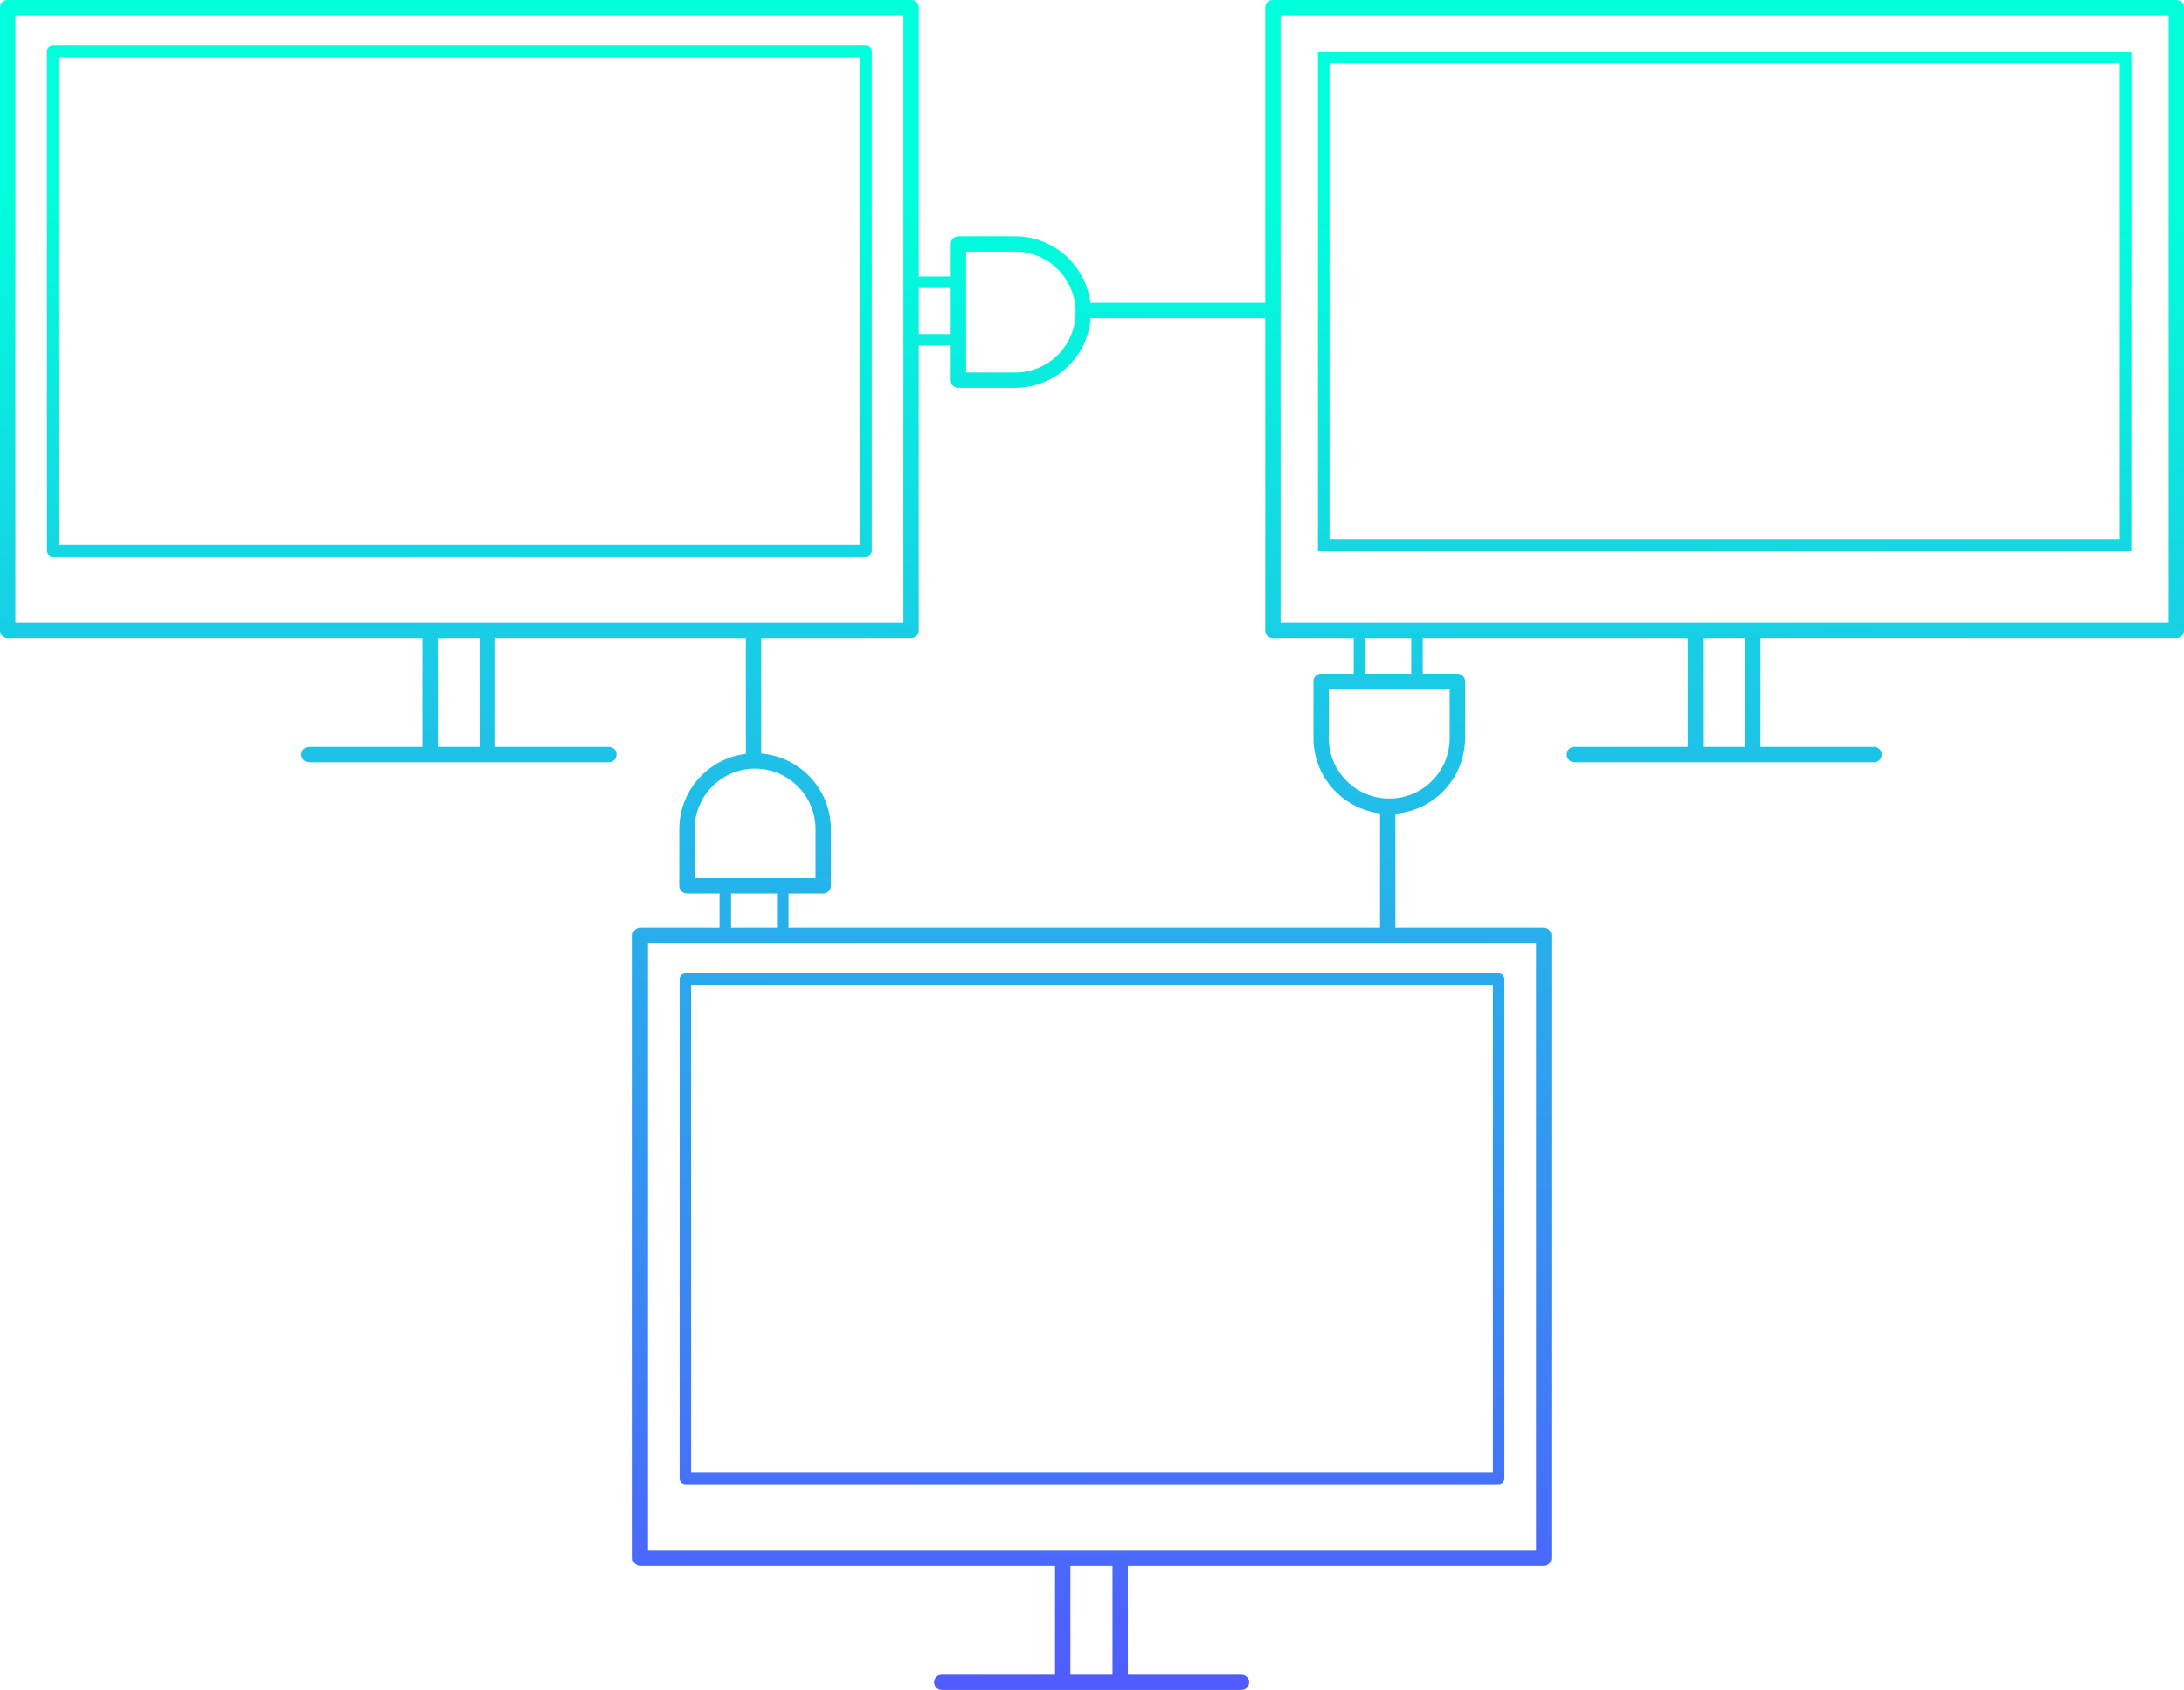 <?xml version="1.0" encoding="utf-8"?>
<!-- Generator: Adobe Illustrator 16.0.3, SVG Export Plug-In . SVG Version: 6.00 Build 0)  -->
<!DOCTYPE svg PUBLIC "-//W3C//DTD SVG 1.1//EN" "http://www.w3.org/Graphics/SVG/1.1/DTD/svg11.dtd">
<svg version="1.1" xmlns="http://www.w3.org/2000/svg" xmlns:xlink="http://www.w3.org/1999/xlink" x="0px" y="0px"
	 width="284.747px" height="220.269px" viewBox="0 0 284.747 220.269" enable-background="new 0 0 284.747 220.269"
	 xml:space="preserve">
<g id="ekrany">
</g>
<g id="numery-ikon">
</g>
<g id="artwork">
	<g>
		<linearGradient id="SVGID_1_" gradientUnits="userSpaceOnUse" x1="58.029" y1="231.055" x2="60.029" y2="25.055">
			<stop  offset="0" style="stop-color:#5551FF"/>
			<stop  offset="1" style="stop-color:#00FFDB"/>
		</linearGradient>
		<path fill="url(#SVGID_1_)" d="M112.909,72.548H6.874c-0.415,0-0.75-0.336-0.75-0.75V6.706c0-0.414,0.335-0.75,0.75-0.75h106.035
			c0.415,0,0.75,0.336,0.75,0.75v65.092C113.659,72.212,113.323,72.548,112.909,72.548z M7.624,71.048h104.535V7.456H7.624V71.048z"
			/>
		<linearGradient id="SVGID_2_" gradientUnits="userSpaceOnUse" x1="54.706" y1="231.023" x2="56.707" y2="25.023">
			<stop  offset="0" style="stop-color:#5551FF"/>
			<stop  offset="1" style="stop-color:#00FFDB"/>
		</linearGradient>
		<path fill="url(#SVGID_2_)" d="M56.073,99.203c-0.552,0-1-0.447-1-1V82.34c0-0.553,0.448-1,1-1s1,0.447,1,1v15.863
			C57.073,98.756,56.625,99.203,56.073,99.203z"/>
		<linearGradient id="SVGID_3_" gradientUnits="userSpaceOnUse" x1="62.196" y1="231.095" x2="64.196" y2="25.095">
			<stop  offset="0" style="stop-color:#5551FF"/>
			<stop  offset="1" style="stop-color:#00FFDB"/>
		</linearGradient>
		<path fill="url(#SVGID_3_)" d="M63.562,99.203c-0.552,0-1-0.447-1-1V82.641c0-0.553,0.448-1,1-1s1,0.447,1,1v15.563
			C64.562,98.756,64.114,99.203,63.562,99.203z"/>
		<linearGradient id="SVGID_4_" gradientUnits="userSpaceOnUse" x1="58.554" y1="231.06" x2="60.554" y2="25.06">
			<stop  offset="0" style="stop-color:#5551FF"/>
			<stop  offset="1" style="stop-color:#00FFDB"/>
		</linearGradient>
		<path fill="url(#SVGID_4_)" d="M79.384,99.351H40.301c-0.552,0-1-0.447-1-1s0.448-1,1-1h39.083c0.552,0,1,0.447,1,1
			S79.936,99.351,79.384,99.351z"/>
		<linearGradient id="SVGID_5_" gradientUnits="userSpaceOnUse" x1="58.053" y1="231.055" x2="60.053" y2="25.055">
			<stop  offset="0" style="stop-color:#5551FF"/>
			<stop  offset="1" style="stop-color:#00FFDB"/>
		</linearGradient>
		<path fill="url(#SVGID_5_)" d="M118.784,83.171H1c-0.552,0-1-0.447-1-1V1c0-0.553,0.448-1,1-1h117.784c0.552,0,1,0.447,1,1v81.171
			C119.784,82.724,119.336,83.171,118.784,83.171z M2,81.171h115.784V2H2V81.171z"/>
		<linearGradient id="SVGID_7_" gradientUnits="userSpaceOnUse" x1="222.977" y1="232.655" x2="224.977" y2="26.655">
			<stop  offset="0" style="stop-color:#5551FF"/>
			<stop  offset="1" style="stop-color:#00FFDB"/>
		</linearGradient>
		<path fill="url(#SVGID_7_)" d="M276.372,8.206v62.092H173.337V8.206H276.372 M277.872,6.706H171.837v65.092h106.035V6.706
			L277.872,6.706z"/>
		<linearGradient id="SVGID_9_" gradientUnits="userSpaceOnUse" x1="219.654" y1="232.623" x2="221.654" y2="26.623">
			<stop  offset="0" style="stop-color:#5551FF"/>
			<stop  offset="1" style="stop-color:#00FFDB"/>
		</linearGradient>
		<path fill="url(#SVGID_9_)" d="M221.036,99.203c-0.552,0-1-0.447-1-1V82.34c0-0.553,0.448-1,1-1s1,0.447,1,1v15.863
			C222.036,98.756,221.588,99.203,221.036,99.203z"/>
		<linearGradient id="SVGID_10_" gradientUnits="userSpaceOnUse" x1="227.145" y1="232.696" x2="229.145" y2="26.696">
			<stop  offset="0" style="stop-color:#5551FF"/>
			<stop  offset="1" style="stop-color:#00FFDB"/>
		</linearGradient>
		<path fill="url(#SVGID_10_)" d="M228.527,99.203c-0.552,0-1-0.447-1-1V82.641c0-0.553,0.448-1,1-1s1,0.447,1,1v15.563
			C229.527,98.756,229.079,99.203,228.527,99.203z"/>
		<linearGradient id="SVGID_11_" gradientUnits="userSpaceOnUse" x1="223.502" y1="232.661" x2="225.502" y2="26.661">
			<stop  offset="0" style="stop-color:#5551FF"/>
			<stop  offset="1" style="stop-color:#00FFDB"/>
		</linearGradient>
		<path fill="url(#SVGID_11_)" d="M244.347,99.351h-39.082c-0.552,0-1-0.447-1-1s0.448-1,1-1h39.082c0.552,0,1,0.447,1,1
			S244.899,99.351,244.347,99.351z"/>
		<linearGradient id="SVGID_12_" gradientUnits="userSpaceOnUse" x1="222.999" y1="232.656" x2="224.999" y2="26.656">
			<stop  offset="0" style="stop-color:#5551FF"/>
			<stop  offset="1" style="stop-color:#00FFDB"/>
		</linearGradient>
		<path fill="url(#SVGID_12_)" d="M283.747,83.171H165.961c-0.552,0-1-0.447-1-1V1c0-0.553,0.448-1,1-1h117.786c0.552,0,1,0.447,1,1
			v81.171C284.747,82.724,284.299,83.171,283.747,83.171z M166.961,81.171h115.786V2H166.961V81.171z"/>
		<linearGradient id="SVGID_13_" gradientUnits="userSpaceOnUse" x1="141.677" y1="231.866" x2="143.677" y2="25.866">
			<stop  offset="0" style="stop-color:#5551FF"/>
			<stop  offset="1" style="stop-color:#00FFDB"/>
		</linearGradient>
		<path fill="url(#SVGID_13_)" d="M195.391,193.466H89.355c-0.415,0-0.75-0.336-0.75-0.75v-65.091c0-0.414,0.335-0.75,0.75-0.75
			h106.036c0.415,0,0.75,0.336,0.75,0.75v65.091C196.141,193.13,195.806,193.466,195.391,193.466z M90.105,191.966h104.536v-63.591
			H90.105V191.966z"/>
		<linearGradient id="SVGID_14_" gradientUnits="userSpaceOnUse" x1="138.355" y1="231.834" x2="140.355" y2="25.834">
			<stop  offset="0" style="stop-color:#5551FF"/>
			<stop  offset="1" style="stop-color:#00FFDB"/>
		</linearGradient>
		<path fill="url(#SVGID_14_)" d="M138.556,220.122c-0.552,0-1-0.447-1-1V203.26c0-0.553,0.448-1,1-1s1,0.447,1,1v15.862
			C139.556,219.675,139.108,220.122,138.556,220.122z"/>
		<linearGradient id="SVGID_15_" gradientUnits="userSpaceOnUse" x1="145.846" y1="231.907" x2="147.846" y2="25.907">
			<stop  offset="0" style="stop-color:#5551FF"/>
			<stop  offset="1" style="stop-color:#00FFDB"/>
		</linearGradient>
		<path fill="url(#SVGID_15_)" d="M146.045,220.122c-0.552,0-1-0.447-1-1v-15.562c0-0.553,0.448-1,1-1s1,0.447,1,1v15.562
			C147.045,219.675,146.598,220.122,146.045,220.122z"/>
		<linearGradient id="SVGID_16_" gradientUnits="userSpaceOnUse" x1="142.203" y1="231.871" x2="144.203" y2="25.871">
			<stop  offset="0" style="stop-color:#5551FF"/>
			<stop  offset="1" style="stop-color:#00FFDB"/>
		</linearGradient>
		<path fill="url(#SVGID_16_)" d="M161.866,220.269h-39.082c-0.552,0-1-0.447-1-1s0.448-1,1-1h39.082c0.552,0,1,0.447,1,1
			S162.418,220.269,161.866,220.269z"/>
		<linearGradient id="SVGID_17_" gradientUnits="userSpaceOnUse" x1="141.699" y1="231.866" x2="143.699" y2="25.866">
			<stop  offset="0" style="stop-color:#5551FF"/>
			<stop  offset="1" style="stop-color:#00FFDB"/>
		</linearGradient>
		<path fill="url(#SVGID_17_)" d="M201.266,204.092H83.48c-0.552,0-1-0.447-1-1v-81.169c0-0.553,0.448-1,1-1h117.785
			c0.552,0,1,0.447,1,1v81.169C202.266,203.645,201.818,204.092,201.266,204.092z M84.48,202.092h115.785v-79.169H84.48V202.092z"/>
		<g>
			<linearGradient id="SVGID_18_" gradientUnits="userSpaceOnUse" x1="151.838" y1="231.965" x2="153.838" y2="25.965">
				<stop  offset="0" style="stop-color:#5551FF"/>
				<stop  offset="1" style="stop-color:#00FFDB"/>
			</linearGradient>
			<path fill="url(#SVGID_18_)" d="M165.591,41.478h-23.787c-0.552,0-1-0.447-1-1s0.448-1,1-1h23.787c0.552,0,1,0.447,1,1
				S166.143,41.478,165.591,41.478z"/>
			<linearGradient id="SVGID_19_" gradientUnits="userSpaceOnUse" x1="120.057" y1="231.656" x2="122.057" y2="25.656">
				<stop  offset="0" style="stop-color:#5551FF"/>
				<stop  offset="1" style="stop-color:#00FFDB"/>
			</linearGradient>
			<path fill="url(#SVGID_19_)" d="M125.169,45.041h-6.588c-0.415,0-0.75-0.336-0.75-0.75s0.335-0.75,0.75-0.75h6.588
				c0.415,0,0.75,0.336,0.75,0.75S125.584,45.041,125.169,45.041z"/>
			<linearGradient id="SVGID_20_" gradientUnits="userSpaceOnUse" x1="119.983" y1="231.656" x2="121.983" y2="25.656">
				<stop  offset="0" style="stop-color:#5551FF"/>
				<stop  offset="1" style="stop-color:#00FFDB"/>
			</linearGradient>
			<path fill="url(#SVGID_20_)" d="M125.169,37.547h-6.588c-0.415,0-0.75-0.336-0.75-0.75s0.335-0.75,0.75-0.75h6.588
				c0.415,0,0.75,0.336,0.75,0.75S125.584,37.547,125.169,37.547z"/>
			<linearGradient id="SVGID_21_" gradientUnits="userSpaceOnUse" x1="131.195" y1="231.765" x2="133.195" y2="25.765">
				<stop  offset="0" style="stop-color:#5551FF"/>
				<stop  offset="1" style="stop-color:#00FFDB"/>
			</linearGradient>
			<path fill="url(#SVGID_21_)" d="M132.349,50.562h-7.395c-0.552,0-1-0.447-1-1V31.794c0-0.553,0.448-1,1-1h7.395
				c5.45,0,9.884,4.435,9.884,9.885C142.233,46.128,137.799,50.562,132.349,50.562z M125.954,48.562h6.395
				c4.347,0,7.884-3.536,7.884-7.883c0-4.348-3.537-7.885-7.884-7.885h-6.395V48.562z"/>
		</g>
		<g>
			<linearGradient id="SVGID_22_" gradientUnits="userSpaceOnUse" x1="96.875" y1="231.432" x2="98.875" y2="25.432">
				<stop  offset="0" style="stop-color:#5551FF"/>
				<stop  offset="1" style="stop-color:#00FFDB"/>
			</linearGradient>
			<path fill="url(#SVGID_22_)" d="M98.243,99.617c-0.552,0-1-0.447-1-1v-16.18c0-0.553,0.448-1,1-1s1,0.447,1,1v16.18
				C99.243,99.17,98.795,99.617,98.243,99.617z"/>
			<linearGradient id="SVGID_23_" gradientUnits="userSpaceOnUse" x1="100.959" y1="231.471" x2="102.959" y2="25.471">
				<stop  offset="0" style="stop-color:#5551FF"/>
				<stop  offset="1" style="stop-color:#00FFDB"/>
			</linearGradient>
			<path fill="url(#SVGID_23_)" d="M102.056,122.588c-0.414,0-0.75-0.336-0.75-0.75v-6.589c0-0.414,0.336-0.75,0.75-0.75
				s0.75,0.336,0.75,0.75v6.589C102.806,122.252,102.47,122.588,102.056,122.588z"/>
			<linearGradient id="SVGID_24_" gradientUnits="userSpaceOnUse" x1="93.468" y1="231.398" x2="95.468" y2="25.398">
				<stop  offset="0" style="stop-color:#5551FF"/>
				<stop  offset="1" style="stop-color:#00FFDB"/>
			</linearGradient>
			<path fill="url(#SVGID_24_)" d="M94.563,122.588c-0.414,0-0.75-0.336-0.75-0.75v-6.589c0-0.414,0.336-0.75,0.75-0.75
				s0.75,0.336,0.75,0.75v6.589C95.313,122.252,94.978,122.588,94.563,122.588z"/>
			<linearGradient id="SVGID_25_" gradientUnits="userSpaceOnUse" x1="97.281" y1="231.435" x2="99.281" y2="25.436">
				<stop  offset="0" style="stop-color:#5551FF"/>
				<stop  offset="1" style="stop-color:#00FFDB"/>
			</linearGradient>
			<path fill="url(#SVGID_25_)" d="M107.326,116.467H89.56c-0.552,0-1-0.447-1-1v-7.395c0-5.45,4.433-9.885,9.881-9.885
				c5.451,0,9.885,4.435,9.885,9.885v7.395C108.326,116.02,107.878,116.467,107.326,116.467z M90.56,114.467h15.767v-6.395
				c0-4.348-3.537-7.885-7.885-7.885c-4.346,0-7.881,3.537-7.881,7.885V114.467z"/>
		</g>
		<g>
			<linearGradient id="SVGID_26_" gradientUnits="userSpaceOnUse" x1="179.78" y1="232.236" x2="181.78" y2="26.236">
				<stop  offset="0" style="stop-color:#5551FF"/>
				<stop  offset="1" style="stop-color:#00FFDB"/>
			</linearGradient>
			<path fill="url(#SVGID_26_)" d="M180.93,122.838c-0.552,0-1-0.447-1-1v-16.179c0-0.553,0.448-1,1-1s1,0.447,1,1v16.179
				C181.93,122.391,181.482,122.838,180.93,122.838z"/>
			<linearGradient id="SVGID_27_" gradientUnits="userSpaceOnUse" x1="183.322" y1="232.27" x2="185.322" y2="26.27">
				<stop  offset="0" style="stop-color:#5551FF"/>
				<stop  offset="1" style="stop-color:#00FFDB"/>
			</linearGradient>
			<path fill="url(#SVGID_27_)" d="M184.745,89.778c-0.415,0-0.75-0.336-0.75-0.75v-6.591c0-0.414,0.335-0.75,0.75-0.75
				s0.75,0.336,0.75,0.75v6.591C185.495,89.442,185.159,89.778,184.745,89.778z"/>
			<linearGradient id="SVGID_28_" gradientUnits="userSpaceOnUse" x1="175.827" y1="232.198" x2="177.827" y2="26.198">
				<stop  offset="0" style="stop-color:#5551FF"/>
				<stop  offset="1" style="stop-color:#00FFDB"/>
			</linearGradient>
			<path fill="url(#SVGID_28_)" d="M177.249,89.778c-0.414,0-0.75-0.336-0.75-0.75v-6.591c0-0.414,0.336-0.75,0.75-0.75
				s0.75,0.336,0.75,0.75v6.591C177.999,89.442,177.663,89.778,177.249,89.778z"/>
			<linearGradient id="SVGID_29_" gradientUnits="userSpaceOnUse" x1="179.773" y1="232.236" x2="181.773" y2="26.236">
				<stop  offset="0" style="stop-color:#5551FF"/>
				<stop  offset="1" style="stop-color:#00FFDB"/>
			</linearGradient>
			<path fill="url(#SVGID_29_)" d="M181.131,106.09c-5.451,0-9.885-4.435-9.885-9.885v-7.393c0-0.553,0.448-1,1-1h17.767
				c0.552,0,1,0.447,1,1v7.393C191.012,101.655,186.579,106.09,181.131,106.09z M173.246,89.813v6.393
				c0,4.348,3.538,7.885,7.885,7.885c4.346,0,7.881-3.537,7.881-7.885v-6.393H173.246z"/>
		</g>
	</g>
</g>
</svg>
